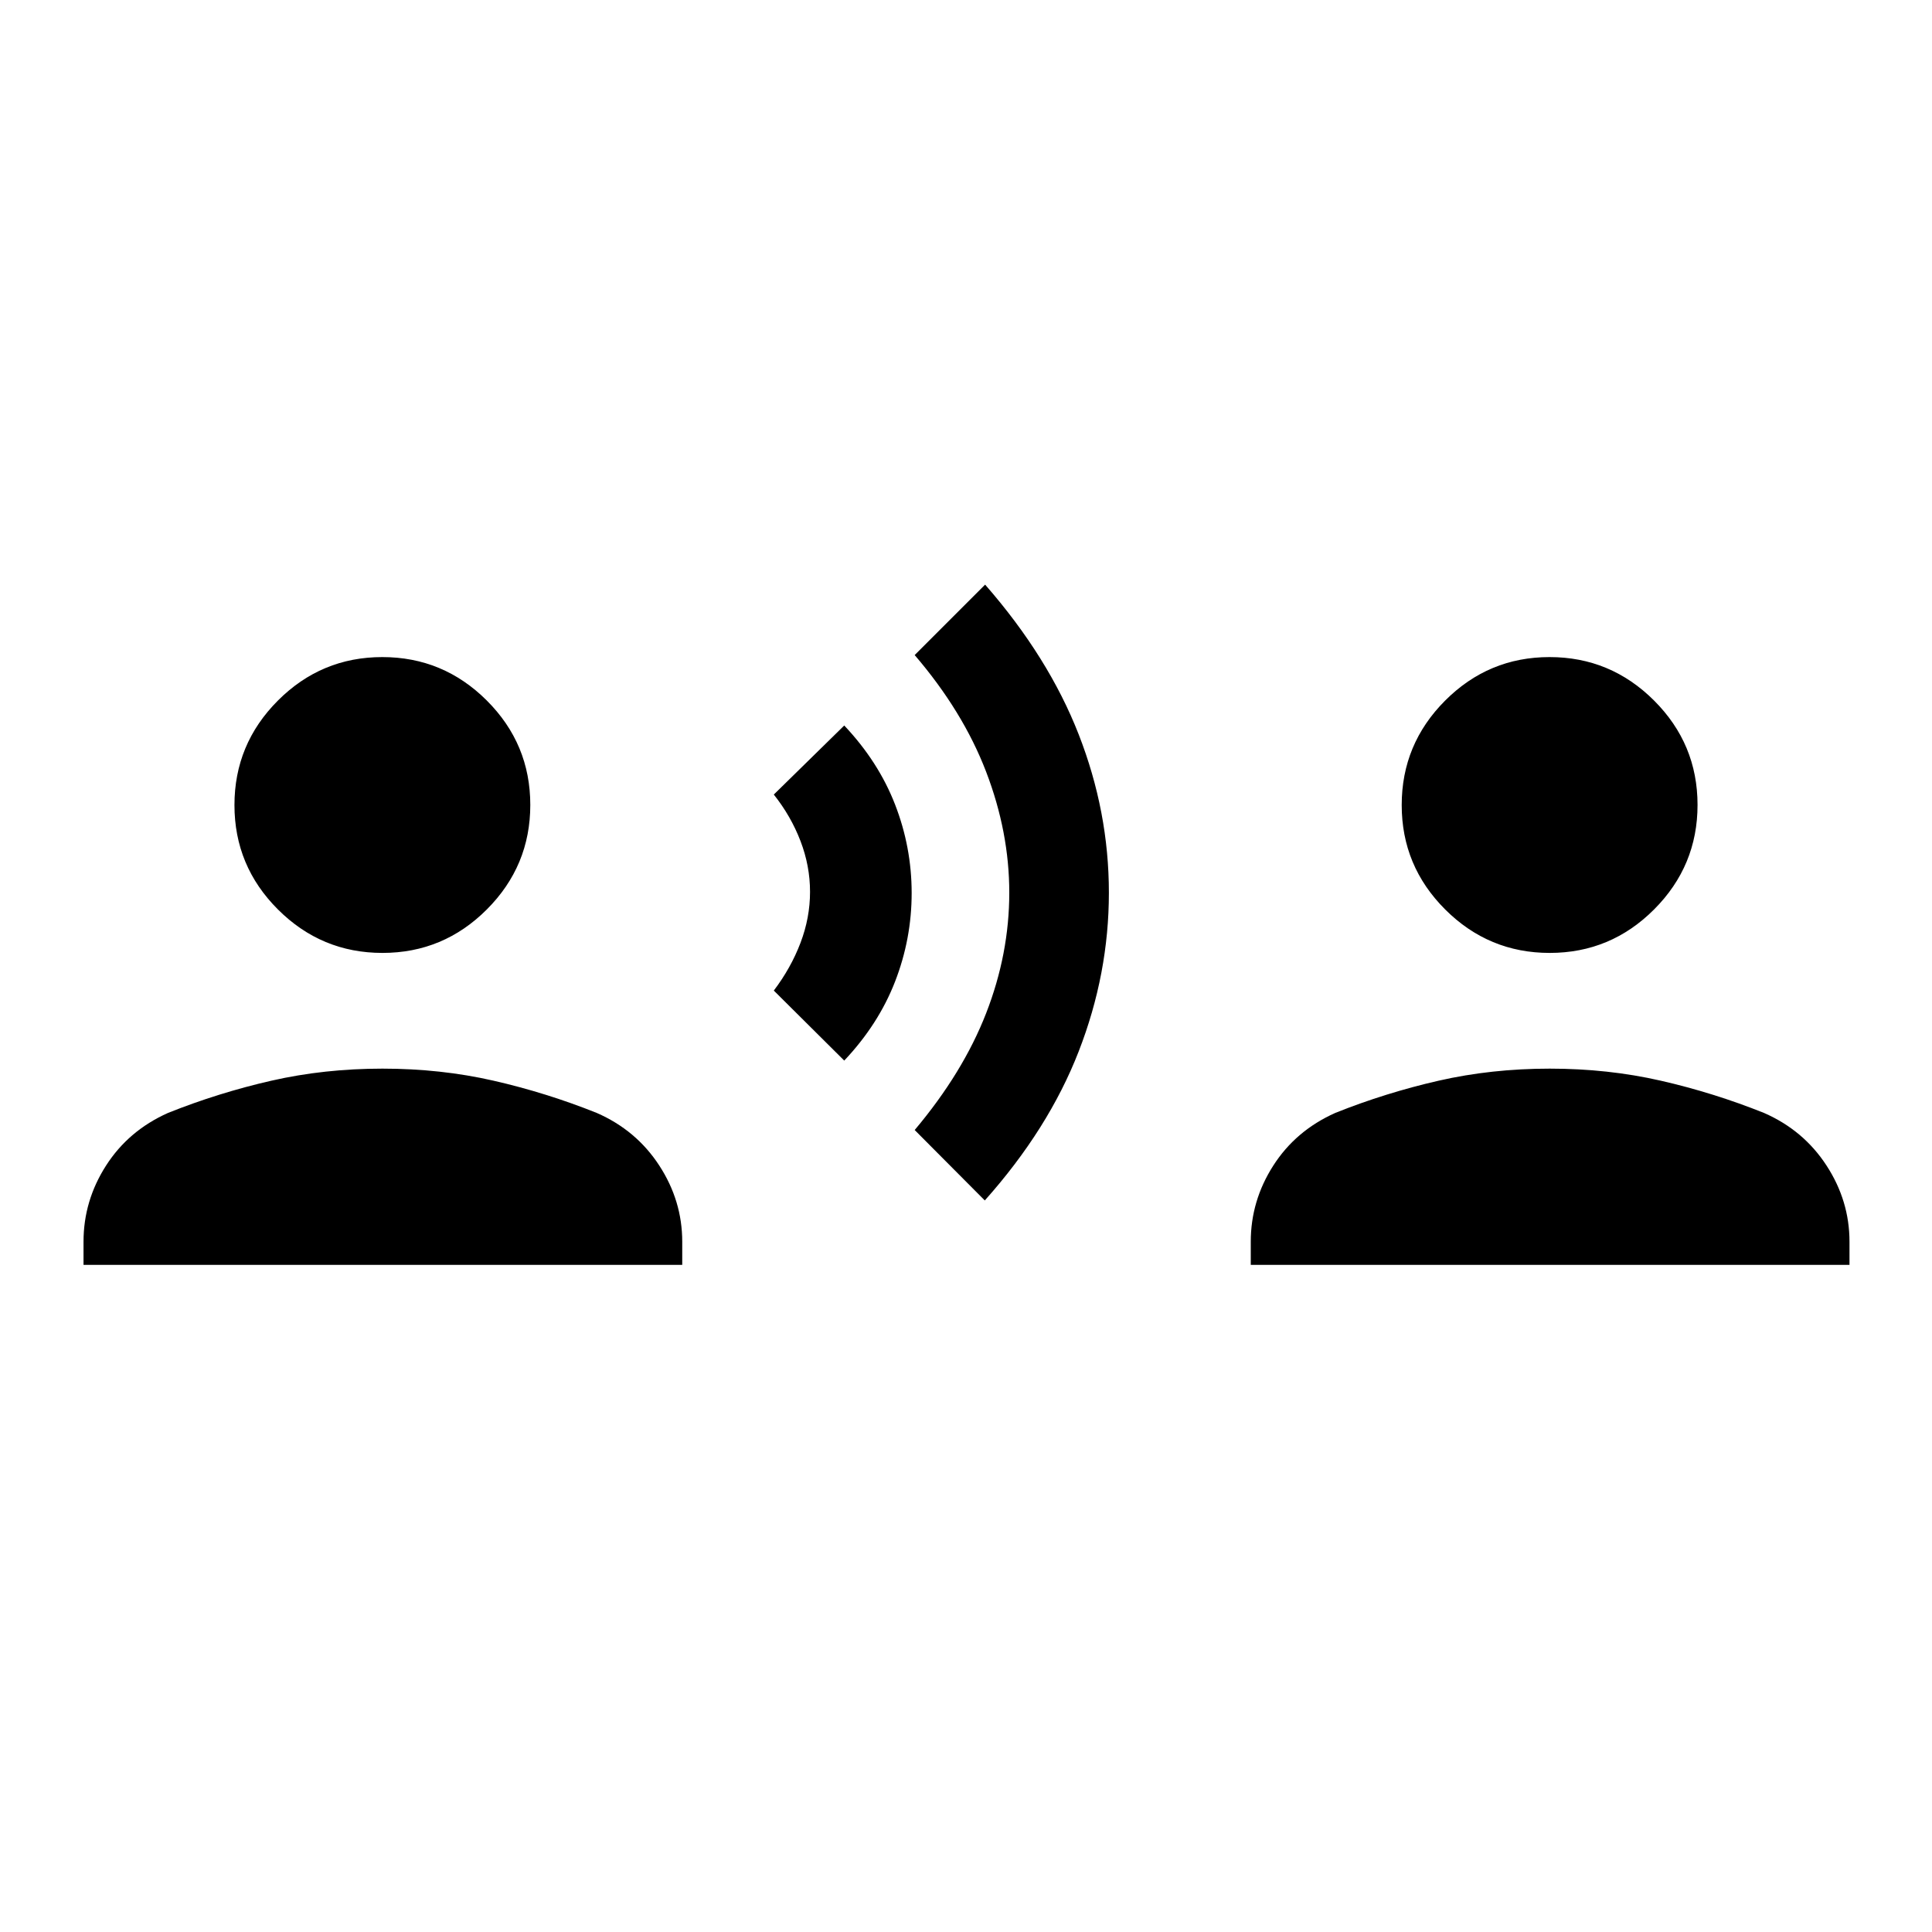 <svg xmlns="http://www.w3.org/2000/svg" height="48" viewBox="0 96 960 960" width="48"><path d="m419.5 623-35-34.792Q393 577 397.75 564.521q4.75-12.478 4.75-25.372t-4.75-25.271Q393 501.5 384.5 490.811l35-34.311q17 18 25.25 39.25t8.25 44q0 22.75-8.25 44T419.5 623Zm69.838 69.5-34.838-35q24-28.5 35.5-58.028t11.5-59.925q0-30.062-11.5-60.054-11.5-29.993-35.5-57.993l35-35q31.507 36.035 46.504 74.442Q551 499.35 551 539.584q0 40.282-15 78.849Q521 657 489.338 692.5Zm-299.298-123q-30.302 0-51.921-21.579T116.5 496.04q0-30.303 21.579-51.921Q159.658 422.5 189.96 422.5t51.921 21.579Q263.5 465.658 263.5 495.96q0 30.303-21.579 51.921Q220.342 569.5 190.04 569.5ZM41.5 724.5V713q0-20.331 11.158-37.774Q63.816 657.784 83.5 649q25.078-10.022 51.353-16.011Q161.128 627 190.064 627t55.167 5.989Q271.463 638.978 296.5 649q19.653 8.584 31.077 26.126Q339 692.669 339 713v11.5H41.5Zm728.54-155q-30.303 0-51.921-21.579Q696.5 526.342 696.5 496.04q0-30.303 21.579-51.921Q739.658 422.5 769.96 422.5q30.303 0 51.921 21.579Q843.5 465.658 843.5 495.96q0 30.303-21.579 51.921Q800.342 569.5 770.04 569.5Zm-148.54 155V713q0-20.331 11.158-37.774Q643.816 657.784 663.5 649q25.078-10.022 51.353-16.011Q741.128 627 770.064 627t55.167 5.989Q851.463 638.978 876.5 649q19.653 8.584 31.077 26.126Q919 692.669 919 713v11.5H621.5Z"/></svg>